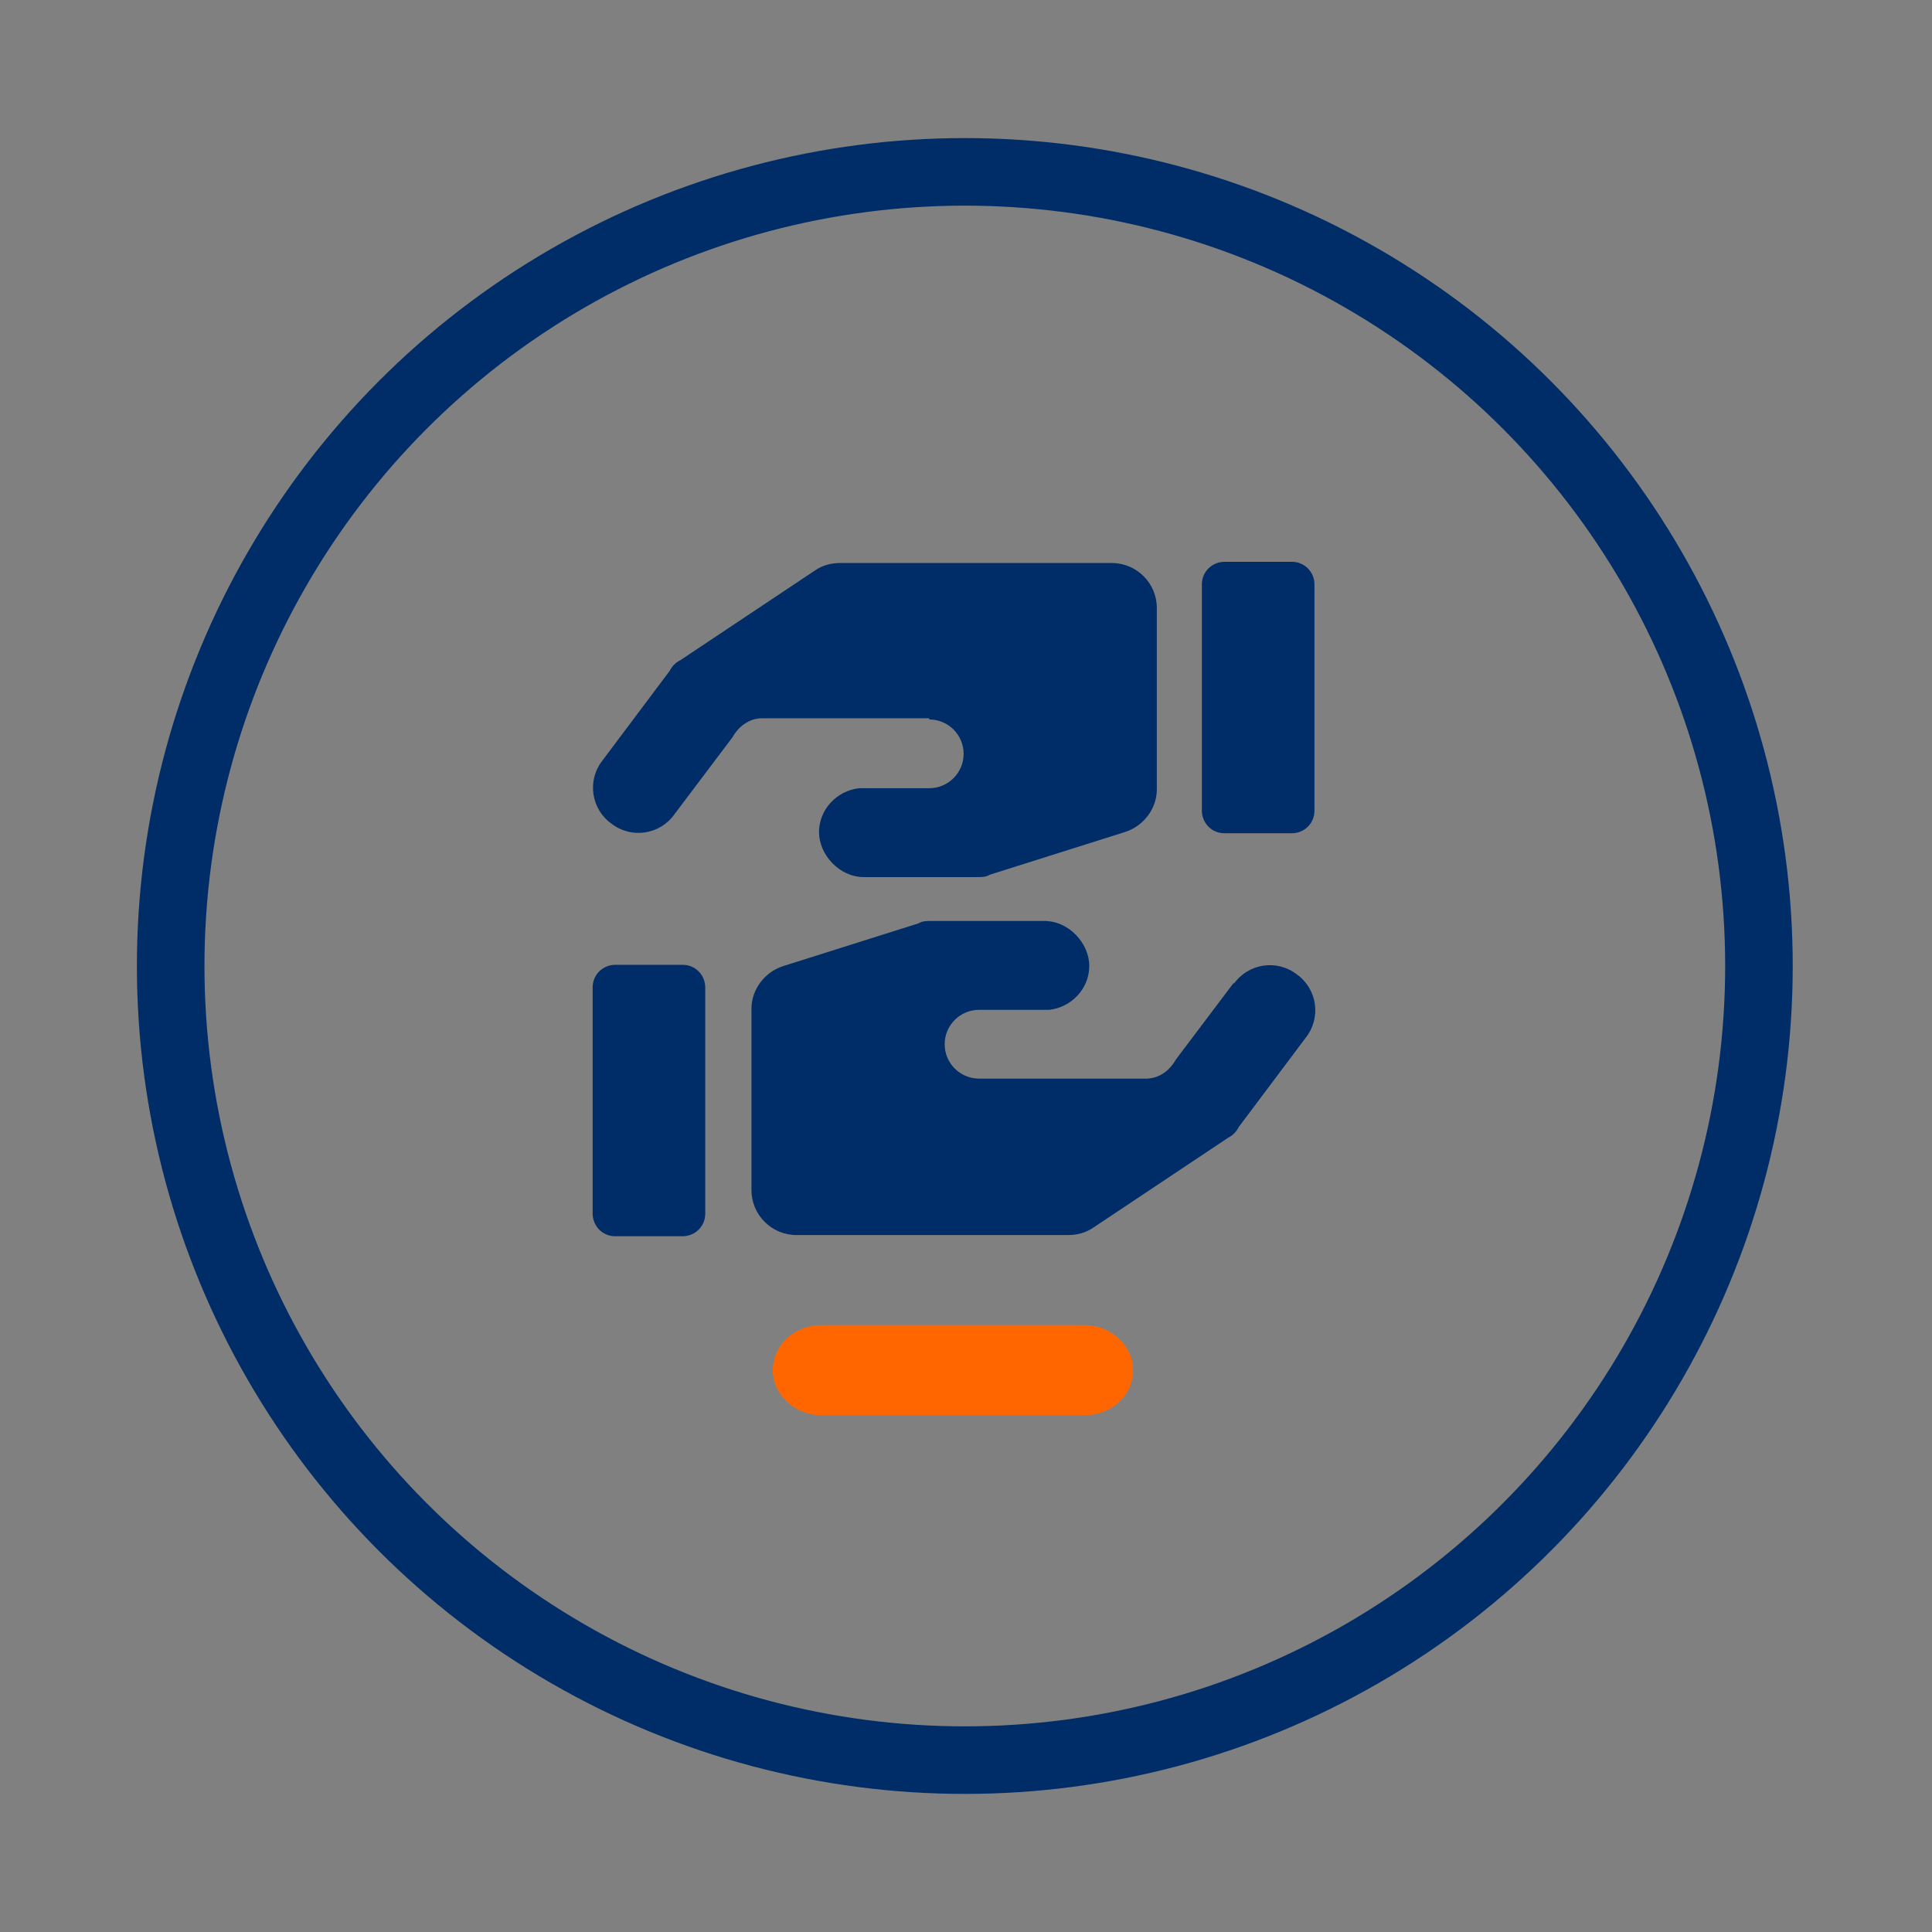 <?xml version="1.0" encoding="UTF-8"?>
<svg id="EXPORT_Pikto_contour" xmlns="http://www.w3.org/2000/svg" version="1.1" viewBox="0 0 163 163">
  <rect x="0" y="0" width="163" height="163" fill="#808080" stroke="none"/>
  <defs>
    <style>
      .cls-1 {
        stroke: #fff;
        stroke-linecap: round;
      }

      .cls-1, .cls-2, .cls-3, .cls-4 {
        fill: none;
      }

      .cls-1, .cls-3, .cls-4 {
        stroke-miterlimit: 10;
      }

      .cls-2, .cls-5, .cls-6, .cls-7 {
        stroke-width: 0px;
      }

      .cls-3 {
        stroke-width: 5.7px;
      }

      .cls-3, .cls-4 {
        stroke: #002d67;
      }

      .cls-4 {
        stroke-width: 1.5px;
      }

      .cls-5 {
        fill: #f60;
      }

      .cls-6 {
        fill: #fff;
      }

      .cls-7 {
        fill: #002d67;
      }
    </style>
  </defs>
  <circle class="cls-3" cx="264.5" cy="81.5" r="67"/>
  <circle class="cls-3" cx="81.4" cy="81.5" r="67"/>
  <g>
    <circle class="cls-2" cx="255.1" cy="96.5" r="1.9"/>
    <circle class="cls-2" cx="255.1" cy="89" r="1.9"/>
    <circle class="cls-2" cx="255.1" cy="81.5" r="1.9"/>
    <circle class="cls-2" cx="247.7" cy="89" r="1.9"/>
    <circle class="cls-2" cx="247.7" cy="96.5" r="1.9"/>
    <circle class="cls-2" cx="247.7" cy="81.5" r="1.9"/>
    <circle class="cls-2" cx="262.6" cy="81.5" r="1.9"/>
    <circle class="cls-2" cx="262.6" cy="96.5" r="1.9"/>
    <circle class="cls-2" cx="262.6" cy="89" r="1.9"/>
    <path class="cls-7" d="M251.4,66.6v-19c0-1.3.4-2.5,1-3.6h-12.2c-2.1,0-3.7,1.7-3.7,3.7v52.4c0,2.1,1.7,3.7,3.7,3.7h29.9c2.1,0,3.7-1.7,3.7-3.7v-26h-15c-4.1,0-7.4-3.4-7.4-7.5ZM247.7,98.3c-1,0-1.9-.8-1.9-1.9s.8-1.9,1.9-1.9,1.9.8,1.9,1.9c0,1.1-.9,1.9-1.9,1.9ZM247.7,90.9c-1,0-1.9-.8-1.9-1.9s.8-1.9,1.9-1.9,1.9.8,1.9,1.9c0,1-.9,1.9-1.9,1.9ZM247.7,83.4c-1,0-1.9-.8-1.9-1.9s.8-1.9,1.9-1.9,1.9.8,1.9,1.9c0,1-.9,1.9-1.9,1.9ZM255.1,98.3c-1,0-1.9-.8-1.9-1.9s.8-1.9,1.9-1.9,1.9.8,1.9,1.9-.8,1.9-1.9,1.9ZM255.1,90.9c-1,0-1.9-.8-1.9-1.9s.8-1.9,1.9-1.9,1.9.9,1.9,1.9-.8,1.9-1.9,1.9ZM255.1,83.4c-1,0-1.9-.8-1.9-1.9s.8-1.9,1.9-1.9,1.9.8,1.9,1.9-.8,1.9-1.9,1.9ZM262.6,79.6c1,0,1.9.8,1.9,1.9s-.8,1.9-1.9,1.9-1.9-.8-1.9-1.9c0-1,.9-1.9,1.9-1.9ZM262.6,87.1c1,0,1.9.8,1.9,1.9s-.8,1.9-1.9,1.9-1.9-.8-1.9-1.9c0-1,.9-1.9,1.9-1.9ZM262.6,94.6c1,0,1.9.8,1.9,1.9s-.8,1.9-1.9,1.9-1.9-.8-1.9-1.9c0-1.1.9-1.9,1.9-1.9ZM277.6,74.1h3.7v28c0,1-.8,1.9-1.9,1.9s-1.9-.8-1.9-1.9v-28h0ZM288.8,44.1h-30c-2.1,0-3.7,1.7-3.7,3.7v18.8c0,2.1,1.7,3.7,3.7,3.7h30c2.1,0,3.7-1.7,3.7-3.7v-18.8c.1-2.1-1.6-3.7-3.7-3.7ZM270,60.5c-.2.3-.3.6-.5.8s-.5.4-.8.4-.4,0-.6-.2c-.4-.3-.5-.9-.2-1.3.1-.2.3-.4.4-.6.4-.8.7-1.6.7-2.5s-.2-1.8-.7-2.6c-.1-.2-.2-.4-.4-.6-.3-.4-.2-1,.2-1.3.4-.3,1-.2,1.3.2.2.3.4.5.5.8.6,1.1.9,2.3.9,3.5s-.3,2.4-.8,3.4ZM274.5,62.1c-.2.4-.5.8-.8,1.2-.2.2-.5.3-.7.3s-.4,0-.6-.2c-.4-.3-.5-.9-.1-1.3.3-.3.5-.6.7-1,.8-1.2,1.2-2.6,1.2-4s-.4-2.8-1.2-4.1c-.2-.3-.4-.6-.7-.9-.3-.4-.3-1,.1-1.3s1-.3,1.3,0c.3.4.6.7.8,1.1,1,1.6,1.5,3.3,1.5,5.1,0,1.7-.5,3.4-1.5,5ZM277.8,65.1c-.2.2-.4.3-.7.3s-.4,0-.6-.2c-.4-.3-.4-.9-.1-1.3,1.7-2,2.6-4.4,2.6-6.9s-.9-4.8-2.6-6.8c-.3-.4-.3-1,.1-1.3s1-.3,1.3,0c2,2.3,3.1,5.1,3.1,8,0,3-1,5.8-3.1,8.1Z"/>
    <path class="cls-5" d="M266.1,118.9h-21.9c-2.2,0-4-1.7-4-3.7h0c0-2.1,1.8-3.7,4-3.7h21.9c2.2,0,4,1.7,4,3.7h0c0,2.1-1.8,3.7-4,3.7Z"/>
  </g>
  <circle class="cls-3" cx="447.5" cy="81.5" r="67"/>
  <g>
    <g>
      <path class="cls-7" d="M459.2,82.4c.4,3.7,3,6.7,6.4,7.8-1-1.9-1.5-4.8-1.6-7.8.1,0-4.8,0-4.8,0Z"/>
      <path class="cls-7" d="M468.2,90.4c.7,0,2.1-2.7,2.3-8h-4.6c.2,5.3,1.7,8,2.3,8Z"/>
      <path class="cls-7" d="M465.6,72.8c-3.5,1.1-6,4.1-6.4,7.8h4.9c0-3,.5-5.9,1.5-7.8Z"/>
      <path class="cls-7" d="M485,59v-3.8c0-4.1-3.4-7.5-7.5-7.5h-60.1c-4.1,0-7.5,3.4-7.5,7.5v3.8h75.1Z"/>
      <path class="cls-7" d="M468.2,72.6c-.7,0-2.1,2.7-2.3,8h4.6c-.2-5.3-1.6-8-2.3-8Z"/>
      <path class="cls-7" d="M470.8,90.2c3.5-1,6.1-4.1,6.5-7.8h-4.9c-.1,3-.6,5.9-1.6,7.8Z"/>
      <path class="cls-7" d="M470.8,72.8c1,1.9,1.5,4.9,1.6,7.8h4.9c-.4-3.8-3-6.8-6.5-7.8Z"/>
      <path class="cls-7" d="M410,62.7v30c0,4.1,3.4,7.5,7.5,7.5h60.1c4.1,0,7.5-3.4,7.5-7.5v-30s-75.1,0-75.1,0ZM468.3,92.5c-6.1,0-11-4.9-11-11s4.9-11,11-11,11,4.9,11,11-5,11-11,11Z"/>
    </g>
    <path class="cls-5" d="M458.5,115.3h-22c-2.2,0-4-1.7-4-3.8h0c0-2.1,1.8-3.8,4-3.8h22c2.2,0,4,1.7,4,3.8h0c0,2.1-1.8,3.8-4,3.8Z"/>
  </g>
  <circle class="cls-3" cx="630.5" cy="81.5" r="67"/>
  <g>
    <g id="Base_line">
      <path class="cls-5" d="M641.5,118.6h-22c-2.2,0-4-1.7-4-3.8h0c0-2.1,1.8-3.8,4-3.8h22c2.2,0,4,1.7,4,3.8h0c0,2.1-1.8,3.8-4,3.8Z"/>
      <path class="cls-5" d="M641.5,118.6h-22c-2.2,0-4-1.7-4-3.8h0c0-2.1,1.8-3.8,4-3.8h22c2.2,0,4,1.7,4,3.8h0c0,2.1-1.8,3.8-4,3.8Z"/>
    </g>
    <g id="Pikto_line">
      <path class="cls-7" d="M656.8,71.6v24.4c0,4.1-3.4,7.5-7.5,7.5h-37.5c-4.1,0-7.5-3.4-7.5-7.5v-24.4c0-4.1,3.4-7.5,7.5-7.5h37.5c4.1,0,7.5,3.4,7.5,7.5Z"/>
      <path class="cls-4" d="M630.5,47.2h0c-7.3,0-13.1,5.9-13.1,13.1v7.5h26.3v-7.5c-.1-7.2-5.9-13.1-13.2-13.1Z"/>
      <g>
        <circle class="cls-6" cx="630.5" cy="80" r="5.6"/>
        <line class="cls-1" x1="630.5" y1="80.5" x2="630.5" y2="91.2"/>
      </g>
      <rect class="cls-6" x="612" y="60.4" width="37.5" height="3.7"/>
    </g>
    <g id="EXPORT_Pikto_contour-2" data-name="EXPORT_Pikto_contour">
      <g>
        <path class="cls-7" d="M649.3,64.1h-37.5c-4.1,0-7.5,3.4-7.5,7.5v24.4c0,4.1,3.4,7.5,7.5,7.5h37.5c4.1,0,7.5-3.4,7.5-7.5v-24.4c0-4.1-3.4-7.5-7.5-7.5ZM632.4,85.4v6c0,1-.8,1.9-1.9,1.9s-1.9-.8-1.9-1.9v-6c-2.2-.8-3.8-2.8-3.8-5.3s2.5-5.6,5.6-5.6,5.6,2.5,5.6,5.6c.1,2.4-1.4,4.5-3.6,5.3Z"/>
        <path class="cls-7" d="M630.5,50.1c5.7,0,10.3,4.6,10.3,10.3h5.6c0-8.8-7.2-16-16-16s-16,7.2-16,16h5.6c.2-5.7,4.8-10.3,10.5-10.3Z"/>
      </g>
    </g>
  </g>
  <circle class="cls-3" cx="813.5" cy="81.5" r="67"/>
  <g>
    <g>
      <path class="cls-7" d="M796.8,60c0-1-.8-1.9-1.9-1.9h-7.4c-1,0-1.9.8-1.9,1.9s.8,1.9,1.9,1.9h7.4c1.1,0,1.9-.9,1.9-1.9Z"/>
      <path class="cls-7" d="M803.9,58.3h.3v6.5c0,1,.8,1.9,1.9,1.9h14.9c1,0,1.9-.8,1.9-1.9v-6.5h.5c1.9,0,2.8-2.3,1.5-3.6l-9.7-9.7c-.8-.8-2.2-.8-3,0l-9.7,9.7c-1.4,1.4-.5,3.6,1.4,3.6ZM813.5,55.5c2,0,3.7,1.7,3.7,3.7s-1.7,3.7-3.7,3.7-3.7-1.7-3.7-3.7,1.6-3.7,3.7-3.7Z"/>
      <path class="cls-7" d="M839.5,58.2h-7.5c-1,0-1.9.8-1.9,1.9s.8,1.9,1.9,1.9h7.4c1,0,1.9-.8,1.9-1.9s-.8-1.9-1.8-1.9Z"/>
      <path class="cls-7" d="M831.3,53.4c.5,0,.9-.2,1.3-.5l5.3-5.3c.7-.7.7-1.9,0-2.6-.7-.7-1.9-.7-2.6,0l-5.3,5.3c-.7.7-.7,1.9,0,2.6.3.3.8.5,1.3.5Z"/>
      <path class="cls-7" d="M791.8,45c-.7-.7-1.9-.7-2.6,0s-.7,1.9,0,2.6l5.3,5.3c.4.4.8.5,1.3.5s.9-.2,1.3-.5c.7-.7.7-1.9,0-2.6l-5.3-5.3Z"/>
      <path class="cls-7" d="M821.2,70.4h-15.4c-.9,0-1.7.7-1.8,1.6l-5.3,29.7c-.2,1.1.7,2.1,1.8,2.1h9.4c0-.2,0-.3,0-.5v-6.9c0-2,1.7-3.7,3.7-3.7s3.7,1.7,3.7,3.7v6.9c0,.2,0,.3,0,.5h9.4c1.1,0,2-1,1.8-2.1l-5.3-29.7c-.2-1-.9-1.6-1.8-1.6Z"/>
      <path class="cls-7" d="M832.6,67.2c-.7-.7-1.9-.7-2.6,0-.7.7-.7,1.9,0,2.6l5.3,5.3c.4.4.8.5,1.3.5s.9-.2,1.3-.5c.7-.7.7-1.9,0-2.6l-5.3-5.3Z"/>
      <path class="cls-7" d="M794.4,67.2l-5.3,5.3c-.7.7-.7,1.9,0,2.6.4.4.8.5,1.3.5s.9-.2,1.3-.5l5.3-5.3c.7-.7.7-1.9,0-2.6s-1.9-.7-2.6,0Z"/>
    </g>
    <path class="cls-5" d="M824.3,118.6h-21.7c-2.2,0-4-1.7-4-3.7h0c0-2,1.8-3.7,4-3.7h21.7c2.2,0,4,1.7,4,3.7h0c0,2-1.8,3.7-4,3.7Z"/>
  </g>
  <circle class="cls-3" cx="-98.5" cy="81.5" r="67"/>
  <g>
    <path class="cls-7" d="M-63.9,94.7h-8.3c4.2,0,7.5-3.4,7.5-7.5v-32c0-4.2-3.4-7.5-7.5-7.5h-52.6c-4.2,0-7.5,3.4-7.5,7.5v32c0,4.2,3.4,7.5,7.5,7.5h-8.3c-1.7,0-3,1.3-3,2.8s1.3,2.8,3,2.8H-63.9c1.7,0,3-1.3,3-2.8s-1.3-2.8-3-2.8ZM-89.7,64.5c0-.5.4-.9.9-.9h10.6c.5,0,.9.4.9.9h0c0,.6-.4,1-.9,1h-10.6c-.5,0-.9-.4-.9-.9,0,0,0,0,0,0ZM-89.7,68.8c0-.5.4-.9.9-.9h10.6c.5,0,.9.4.9.9h0c0,.6-.4,1-.9,1h-10.6c-.5,0-.9-.4-.9-.9,0,0,0,0,0,0ZM-89.7,73.2c0-.5.4-.9.9-.9h10.6c.5,0,.9.4.9.9h0c0,.6-.4,1-.9,1h-10.6c-.5,0-.9-.4-.9-.9,0,0,0,0,0,0ZM-119.9,63.8c0-2.1,1.7-3.8,3.8-3.8h16.4c2.1,0,3.8,1.7,3.8,3.8v13.9c0,2.1-1.7,3.8-3.8,3.8h-16.4c-2.1,0-3.8-1.7-3.8-3.8,0,0,0-13.9,0-13.9ZM-100.4,92.8c0-1,.8-1.9,1.9-1.9s1.9.8,1.9,1.9-.8,1.9-1.9,1.9-1.9-.9-1.9-1.9Z"/>
    <g>
      <path class="cls-7" d="M-63.9,94.7h-8.3c4.2,0,7.5-3.4,7.5-7.5v-32c0-4.2-3.4-7.5-7.5-7.5h-52.6c-4.2,0-7.5,3.4-7.5,7.5v32c0,4.2,3.4,7.5,7.5,7.5h-8.3c-1.7,0-3,1.3-3,2.8s1.3,2.8,3,2.8H-63.9c1.7,0,3-1.3,3-2.8s-1.3-2.8-3-2.8ZM-89.7,64.5c0-.5.4-.9.9-.9h10.6c.5,0,.9.4.9.9h0c0,.6-.4,1-.9,1h-10.6c-.5,0-.9-.4-.9-.9,0,0,0,0,0,0ZM-89.7,68.8c0-.5.4-.9.9-.9h10.6c.5,0,.9.4.9.9h0c0,.6-.4,1-.9,1h-10.6c-.5,0-.9-.4-.9-.9,0,0,0,0,0,0ZM-89.7,73.2c0-.5.4-.9.9-.9h10.6c.5,0,.9.4.9.9h0c0,.6-.4,1-.9,1h-10.6c-.5,0-.9-.4-.9-.9,0,0,0,0,0,0ZM-119.9,63.8c0-2.1,1.7-3.8,3.8-3.8h16.4c2.1,0,3.8,1.7,3.8,3.8v13.9c0,2.1-1.7,3.8-3.8,3.8h-16.4c-2.1,0-3.8-1.7-3.8-3.8,0,0,0-13.9,0-13.9ZM-100.4,92.8c0-1,.8-1.9,1.9-1.9s1.9.8,1.9,1.9-.8,1.9-1.9,1.9-1.9-.9-1.9-1.9Z"/>
      <path class="cls-5" d="M-87.5,115.3h-22c-2.2,0-4-1.7-4-3.8h0c0-2.1,1.8-3.8,4-3.8h22c2.2,0,4,1.7,4,3.8h0c0,2.2-1.8,3.8-4,3.8Z"/>
    </g>
  </g>
  <g>
    <g>
      <path class="cls-7" d="M57.6,81.4h-5.7c-1,0-1.9.8-1.9,1.9v19.1c0,1,.8,1.9,1.9,1.9h5.7c1,0,1.9-.8,1.9-1.9v-19.1c0-1-.8-1.9-1.9-1.9Z"/>
      <path class="cls-7" d="M78.4,60.7c1.6,0,2.9,1.3,2.9,2.9s-1.3,2.9-2.9,2.9h-5.9c-1.9.2-3.4,1.8-3.4,3.7s1.7,3.8,3.8,3.8h9.5c.4,0,.8,0,1.1-.2l11.4-3.6c1.6-.5,2.7-2,2.7-3.6v-15.3c0-2.1-1.7-3.8-3.8-3.8h-22.9c-.8,0-1.5.2-2.1.6l-11.4,7.6c-.4.2-.7.5-.9.9l-5.7,7.6c-1.3,1.7-.9,4.1.8,5.3,1.7,1.3,4.1.9,5.3-.8l4.9-6.5c.5-.9,1.4-1.6,2.5-1.6h14.1Z"/>
      <path class="cls-7" d="M104.1,82.9l-4.9,6.5c-.5.9-1.4,1.6-2.5,1.6h-14.1c-1.6,0-2.9-1.3-2.9-2.9s1.3-2.9,2.9-2.9h5.9c1.9-.2,3.4-1.8,3.4-3.7s-1.7-3.8-3.8-3.8h-9.5c-.4,0-.8,0-1.1.2l-11.4,3.6c-1.6.5-2.7,2-2.7,3.6v15.3c0,2.1,1.7,3.8,3.8,3.8h22.9c.8,0,1.5-.2,2.1-.6l11.4-7.6c.4-.2.7-.5.9-.9l5.7-7.6c1.3-1.7.9-4.1-.8-5.3-1.7-1.3-4.1-.9-5.3.8Z"/>
      <path class="cls-7" d="M109,47.4h-5.7c-1,0-1.9.8-1.9,1.9v19.1c0,1,.8,1.9,1.9,1.9h5.7c1,0,1.9-.8,1.9-1.9v-19.1c0-1-.8-1.9-1.9-1.9Z"/>
    </g>
    <path class="cls-5" d="M91.5,119.4h-22.2c-2.2,0-4.1-1.7-4.1-3.8h0c0-2.1,1.8-3.8,4.1-3.8h22.2c2.2,0,4.1,1.7,4.1,3.8h0c0,2.1-1.8,3.8-4.1,3.8Z"/>
  </g>
</svg>